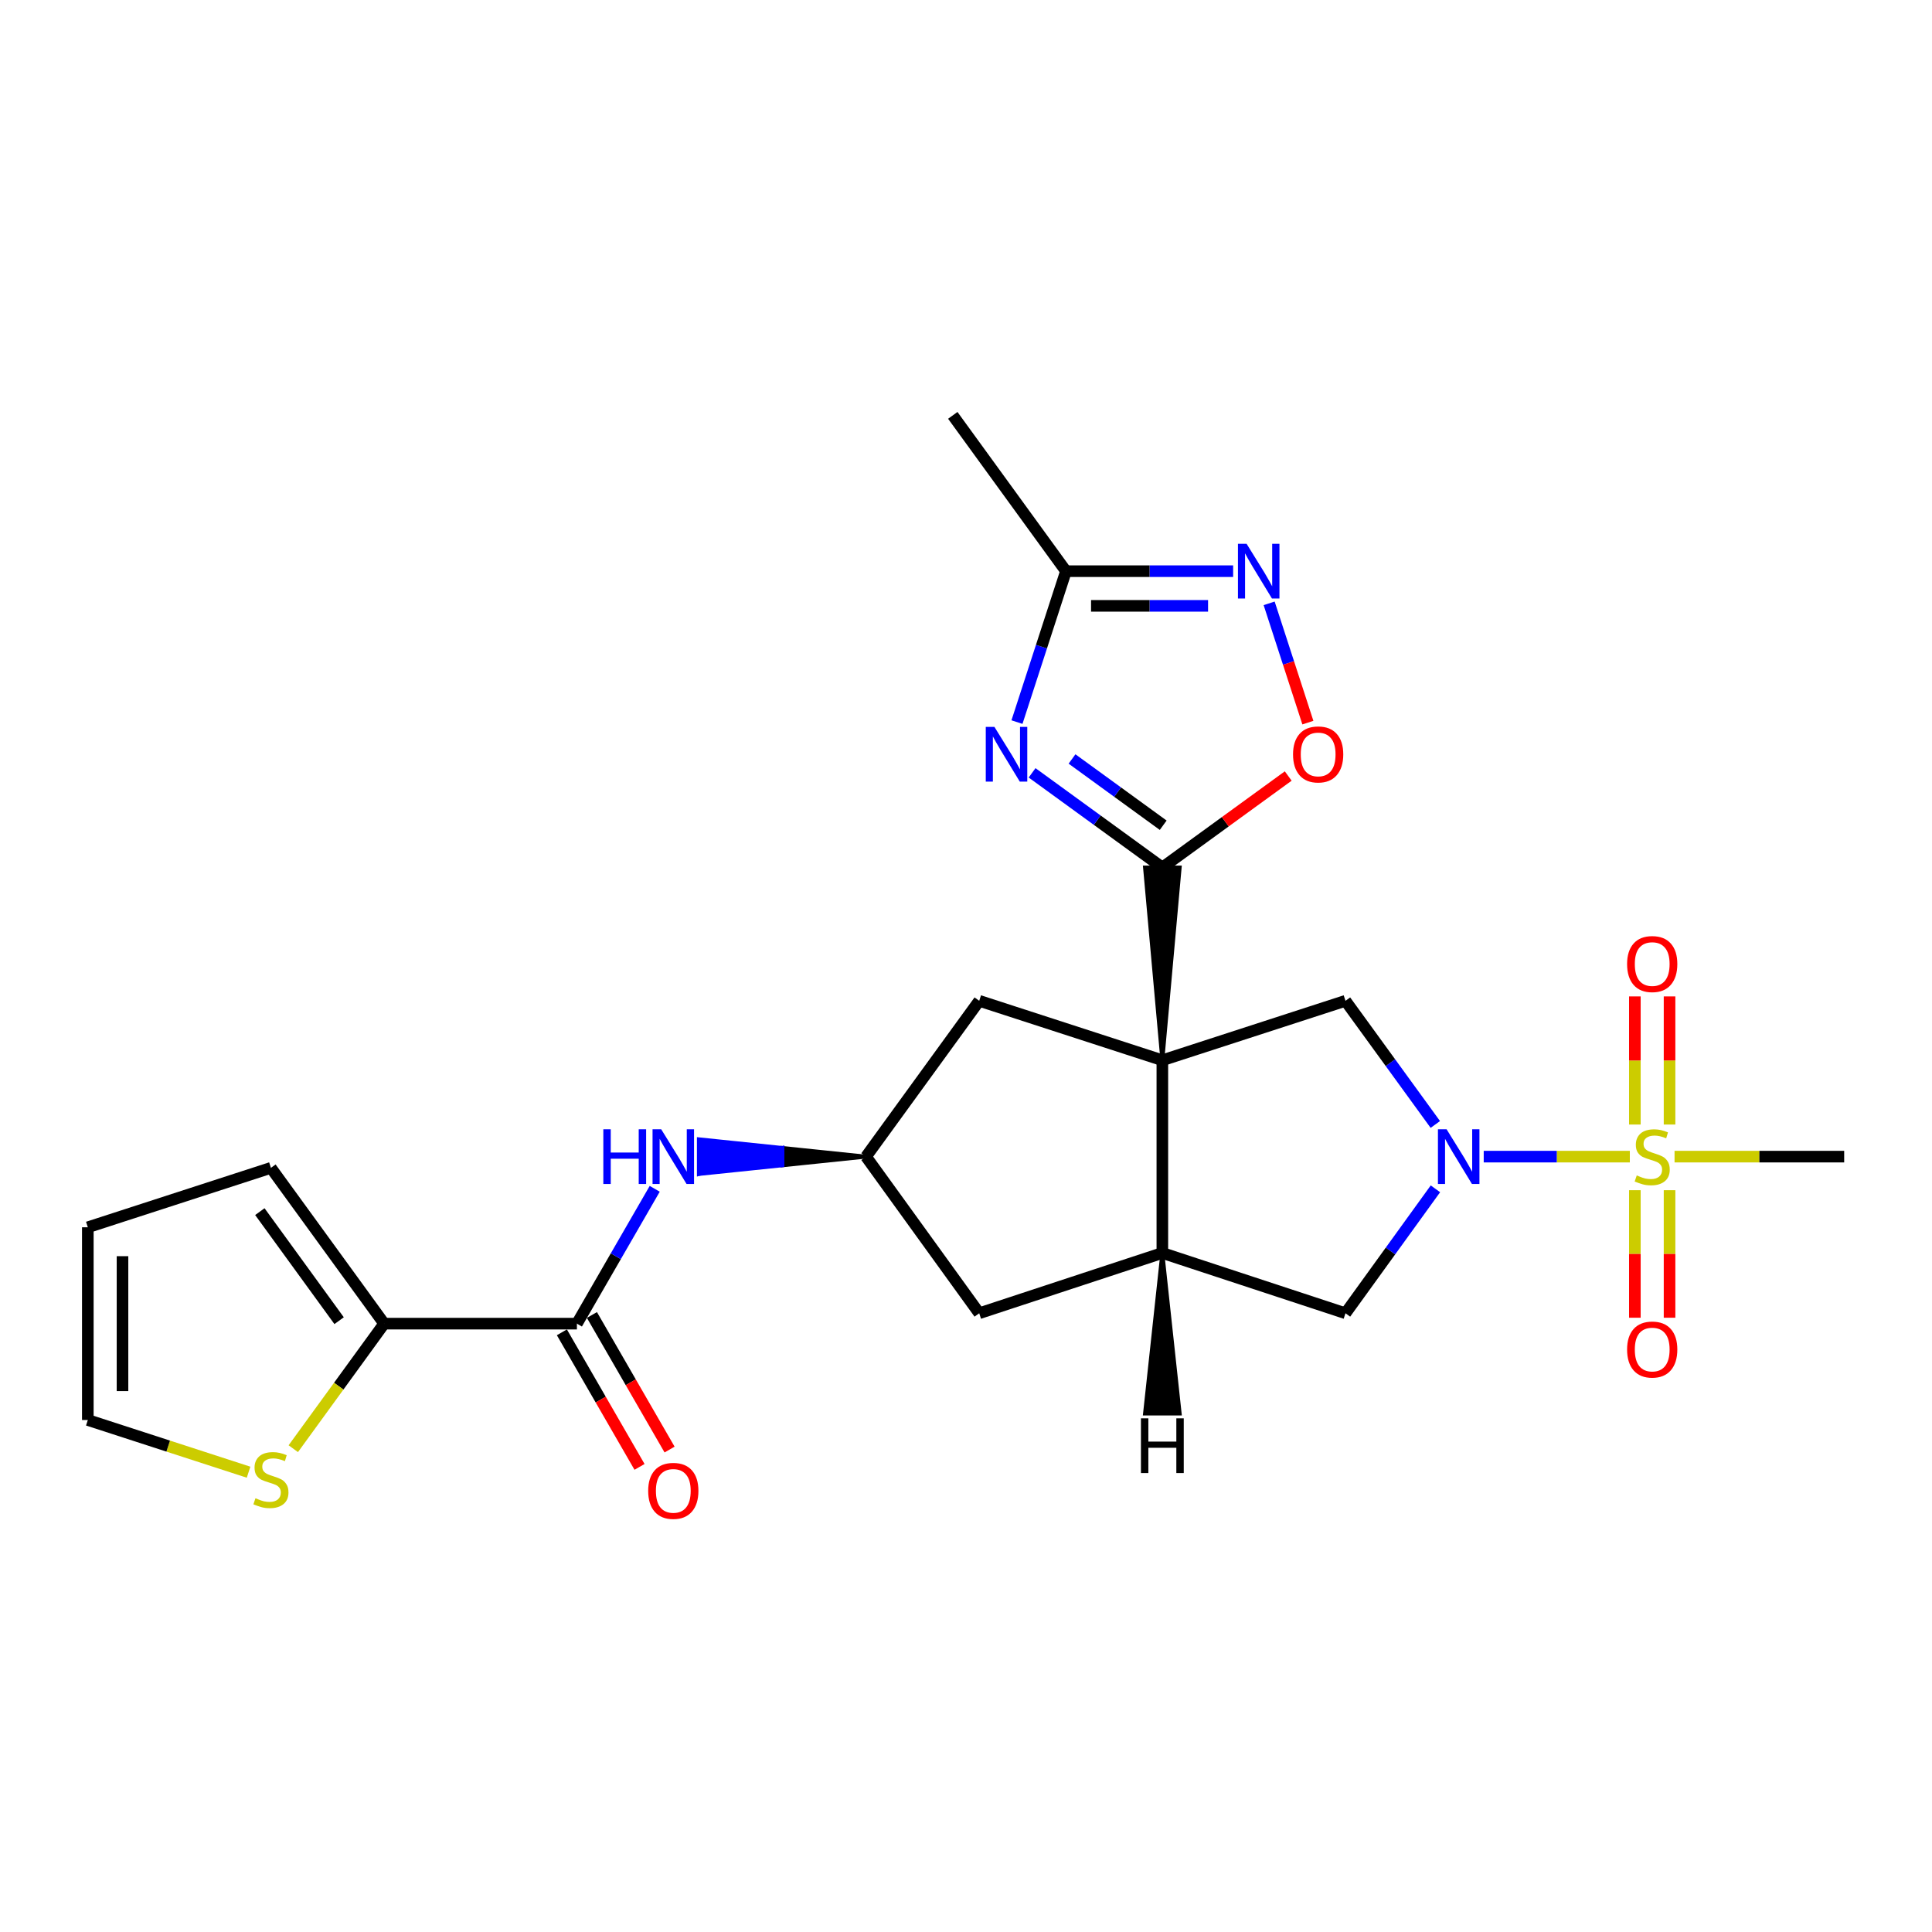 <?xml version='1.0' encoding='iso-8859-1'?>
<svg version='1.1' baseProfile='full'
              xmlns='http://www.w3.org/2000/svg'
                      xmlns:rdkit='http://www.rdkit.org/xml'
                      xmlns:xlink='http://www.w3.org/1999/xlink'
                  xml:space='preserve'
width='1000px' height='1000px' viewBox='0 0 1000 1000'>
<!-- END OF HEADER -->
<rect style='opacity:1.0;fill:#FFFFFF;stroke:none' width='1000' height='1000' x='0' y='0'> </rect>
<path class='bond-1' d='M 601.63,548.789 L 610.607,449.014 L 592.653,449.014 Z' style='fill:#000000;fill-rule:evenodd;fill-opacity:1;stroke:#000000;stroke-width:2px;stroke-linecap:butt;stroke-linejoin:miter;stroke-opacity:1;' />
<path class='bond-4' d='M 601.63,548.789 L 601.63,648.543' style='fill:none;fill-rule:evenodd;stroke:#000000;stroke-width:6px;stroke-linecap:butt;stroke-linejoin:miter;stroke-opacity:1' />
<path class='bond-5' d='M 601.63,548.789 L 696.417,518.018' style='fill:none;fill-rule:evenodd;stroke:#000000;stroke-width:6px;stroke-linecap:butt;stroke-linejoin:miter;stroke-opacity:1' />
<path class='bond-13' d='M 601.63,548.789 L 506.842,518.018' style='fill:none;fill-rule:evenodd;stroke:#000000;stroke-width:6px;stroke-linecap:butt;stroke-linejoin:miter;stroke-opacity:1' />
<path class='bond-0' d='M 843.596,598.671 L 805.784,598.671' style='fill:none;fill-rule:evenodd;stroke:#CCCC00;stroke-width:6px;stroke-linecap:butt;stroke-linejoin:miter;stroke-opacity:1' />
<path class='bond-0' d='M 805.784,598.671 L 767.971,598.671' style='fill:none;fill-rule:evenodd;stroke:#0000FF;stroke-width:6px;stroke-linecap:butt;stroke-linejoin:miter;stroke-opacity:1' />
<path class='bond-16' d='M 864.157,582.057 L 864.157,548.901' style='fill:none;fill-rule:evenodd;stroke:#CCCC00;stroke-width:6px;stroke-linecap:butt;stroke-linejoin:miter;stroke-opacity:1' />
<path class='bond-16' d='M 864.157,548.901 L 864.157,515.745' style='fill:none;fill-rule:evenodd;stroke:#FF0000;stroke-width:6px;stroke-linecap:butt;stroke-linejoin:miter;stroke-opacity:1' />
<path class='bond-16' d='M 846.203,582.057 L 846.203,548.901' style='fill:none;fill-rule:evenodd;stroke:#CCCC00;stroke-width:6px;stroke-linecap:butt;stroke-linejoin:miter;stroke-opacity:1' />
<path class='bond-16' d='M 846.203,548.901 L 846.203,515.745' style='fill:none;fill-rule:evenodd;stroke:#FF0000;stroke-width:6px;stroke-linecap:butt;stroke-linejoin:miter;stroke-opacity:1' />
<path class='bond-17' d='M 846.203,616.045 L 846.203,649.05' style='fill:none;fill-rule:evenodd;stroke:#CCCC00;stroke-width:6px;stroke-linecap:butt;stroke-linejoin:miter;stroke-opacity:1' />
<path class='bond-17' d='M 846.203,649.05 L 846.203,682.056' style='fill:none;fill-rule:evenodd;stroke:#FF0000;stroke-width:6px;stroke-linecap:butt;stroke-linejoin:miter;stroke-opacity:1' />
<path class='bond-17' d='M 864.157,616.045 L 864.157,649.05' style='fill:none;fill-rule:evenodd;stroke:#CCCC00;stroke-width:6px;stroke-linecap:butt;stroke-linejoin:miter;stroke-opacity:1' />
<path class='bond-17' d='M 864.157,649.05 L 864.157,682.056' style='fill:none;fill-rule:evenodd;stroke:#FF0000;stroke-width:6px;stroke-linecap:butt;stroke-linejoin:miter;stroke-opacity:1' />
<path class='bond-23' d='M 866.744,598.671 L 910.645,598.671' style='fill:none;fill-rule:evenodd;stroke:#CCCC00;stroke-width:6px;stroke-linecap:butt;stroke-linejoin:miter;stroke-opacity:1' />
<path class='bond-23' d='M 910.645,598.671 L 954.545,598.671' style='fill:none;fill-rule:evenodd;stroke:#000000;stroke-width:6px;stroke-linecap:butt;stroke-linejoin:miter;stroke-opacity:1' />
<path class='bond-3' d='M 601.63,449.014 L 567.919,424.517' style='fill:none;fill-rule:evenodd;stroke:#000000;stroke-width:6px;stroke-linecap:butt;stroke-linejoin:miter;stroke-opacity:1' />
<path class='bond-3' d='M 567.919,424.517 L 534.209,400.02' style='fill:none;fill-rule:evenodd;stroke:#0000FF;stroke-width:6px;stroke-linecap:butt;stroke-linejoin:miter;stroke-opacity:1' />
<path class='bond-3' d='M 602.071,427.141 L 578.474,409.993' style='fill:none;fill-rule:evenodd;stroke:#000000;stroke-width:6px;stroke-linecap:butt;stroke-linejoin:miter;stroke-opacity:1' />
<path class='bond-3' d='M 578.474,409.993 L 554.876,392.845' style='fill:none;fill-rule:evenodd;stroke:#0000FF;stroke-width:6px;stroke-linecap:butt;stroke-linejoin:miter;stroke-opacity:1' />
<path class='bond-7' d='M 601.63,449.014 L 634.205,425.339' style='fill:none;fill-rule:evenodd;stroke:#000000;stroke-width:6px;stroke-linecap:butt;stroke-linejoin:miter;stroke-opacity:1' />
<path class='bond-7' d='M 634.205,425.339 L 666.781,401.664' style='fill:none;fill-rule:evenodd;stroke:#FF0000;stroke-width:6px;stroke-linecap:butt;stroke-linejoin:miter;stroke-opacity:1' />
<path class='bond-2' d='M 742.918,582.019 L 719.667,550.018' style='fill:none;fill-rule:evenodd;stroke:#0000FF;stroke-width:6px;stroke-linecap:butt;stroke-linejoin:miter;stroke-opacity:1' />
<path class='bond-2' d='M 719.667,550.018 L 696.417,518.018' style='fill:none;fill-rule:evenodd;stroke:#000000;stroke-width:6px;stroke-linecap:butt;stroke-linejoin:miter;stroke-opacity:1' />
<path class='bond-26' d='M 742.974,615.332 L 719.695,647.537' style='fill:none;fill-rule:evenodd;stroke:#0000FF;stroke-width:6px;stroke-linecap:butt;stroke-linejoin:miter;stroke-opacity:1' />
<path class='bond-26' d='M 719.695,647.537 L 696.417,679.743' style='fill:none;fill-rule:evenodd;stroke:#000000;stroke-width:6px;stroke-linecap:butt;stroke-linejoin:miter;stroke-opacity:1' />
<path class='bond-9' d='M 526.383,373.754 L 539.065,334.695' style='fill:none;fill-rule:evenodd;stroke:#0000FF;stroke-width:6px;stroke-linecap:butt;stroke-linejoin:miter;stroke-opacity:1' />
<path class='bond-9' d='M 539.065,334.695 L 551.747,295.637' style='fill:none;fill-rule:evenodd;stroke:#000000;stroke-width:6px;stroke-linecap:butt;stroke-linejoin:miter;stroke-opacity:1' />
<path class='bond-11' d='M 601.63,648.543 L 696.417,679.743' style='fill:none;fill-rule:evenodd;stroke:#000000;stroke-width:6px;stroke-linecap:butt;stroke-linejoin:miter;stroke-opacity:1' />
<path class='bond-18' d='M 601.63,648.543 L 506.842,679.743' style='fill:none;fill-rule:evenodd;stroke:#000000;stroke-width:6px;stroke-linecap:butt;stroke-linejoin:miter;stroke-opacity:1' />
<path class='bond-29' d='M 601.63,648.543 L 592.653,731.634 L 610.607,731.634 Z' style='fill:#000000;fill-rule:evenodd;fill-opacity:1;stroke:#000000;stroke-width:2px;stroke-linecap:butt;stroke-linejoin:miter;stroke-opacity:1;' />
<path class='bond-6' d='M 656.908,312.288 L 666.933,343.16' style='fill:none;fill-rule:evenodd;stroke:#0000FF;stroke-width:6px;stroke-linecap:butt;stroke-linejoin:miter;stroke-opacity:1' />
<path class='bond-6' d='M 666.933,343.16 L 676.957,374.031' style='fill:none;fill-rule:evenodd;stroke:#FF0000;stroke-width:6px;stroke-linecap:butt;stroke-linejoin:miter;stroke-opacity:1' />
<path class='bond-27' d='M 638.268,295.637 L 595.008,295.637' style='fill:none;fill-rule:evenodd;stroke:#0000FF;stroke-width:6px;stroke-linecap:butt;stroke-linejoin:miter;stroke-opacity:1' />
<path class='bond-27' d='M 595.008,295.637 L 551.747,295.637' style='fill:none;fill-rule:evenodd;stroke:#000000;stroke-width:6px;stroke-linecap:butt;stroke-linejoin:miter;stroke-opacity:1' />
<path class='bond-27' d='M 625.29,313.591 L 595.008,313.591' style='fill:none;fill-rule:evenodd;stroke:#0000FF;stroke-width:6px;stroke-linecap:butt;stroke-linejoin:miter;stroke-opacity:1' />
<path class='bond-27' d='M 595.008,313.591 L 564.726,313.591' style='fill:none;fill-rule:evenodd;stroke:#000000;stroke-width:6px;stroke-linecap:butt;stroke-linejoin:miter;stroke-opacity:1' />
<path class='bond-8' d='M 298.606,685.119 L 318.746,650.223' style='fill:none;fill-rule:evenodd;stroke:#000000;stroke-width:6px;stroke-linecap:butt;stroke-linejoin:miter;stroke-opacity:1' />
<path class='bond-8' d='M 318.746,650.223 L 338.886,615.326' style='fill:none;fill-rule:evenodd;stroke:#0000FF;stroke-width:6px;stroke-linecap:butt;stroke-linejoin:miter;stroke-opacity:1' />
<path class='bond-10' d='M 298.606,685.119 L 198.842,685.119' style='fill:none;fill-rule:evenodd;stroke:#000000;stroke-width:6px;stroke-linecap:butt;stroke-linejoin:miter;stroke-opacity:1' />
<path class='bond-20' d='M 290.83,689.606 L 310.925,724.432' style='fill:none;fill-rule:evenodd;stroke:#000000;stroke-width:6px;stroke-linecap:butt;stroke-linejoin:miter;stroke-opacity:1' />
<path class='bond-20' d='M 310.925,724.432 L 331.02,759.259' style='fill:none;fill-rule:evenodd;stroke:#FF0000;stroke-width:6px;stroke-linecap:butt;stroke-linejoin:miter;stroke-opacity:1' />
<path class='bond-20' d='M 306.381,680.633 L 326.476,715.459' style='fill:none;fill-rule:evenodd;stroke:#000000;stroke-width:6px;stroke-linecap:butt;stroke-linejoin:miter;stroke-opacity:1' />
<path class='bond-20' d='M 326.476,715.459 L 346.571,750.286' style='fill:none;fill-rule:evenodd;stroke:#FF0000;stroke-width:6px;stroke-linecap:butt;stroke-linejoin:miter;stroke-opacity:1' />
<path class='bond-24' d='M 551.747,295.637 L 493.158,214.994' style='fill:none;fill-rule:evenodd;stroke:#000000;stroke-width:6px;stroke-linecap:butt;stroke-linejoin:miter;stroke-opacity:1' />
<path class='bond-15' d='M 198.842,685.119 L 175.323,717.48' style='fill:none;fill-rule:evenodd;stroke:#000000;stroke-width:6px;stroke-linecap:butt;stroke-linejoin:miter;stroke-opacity:1' />
<path class='bond-15' d='M 175.323,717.48 L 151.804,749.84' style='fill:none;fill-rule:evenodd;stroke:#CCCC00;stroke-width:6px;stroke-linecap:butt;stroke-linejoin:miter;stroke-opacity:1' />
<path class='bond-19' d='M 198.842,685.119 L 140.232,604.486' style='fill:none;fill-rule:evenodd;stroke:#000000;stroke-width:6px;stroke-linecap:butt;stroke-linejoin:miter;stroke-opacity:1' />
<path class='bond-19' d='M 175.527,683.581 L 134.5,627.137' style='fill:none;fill-rule:evenodd;stroke:#000000;stroke-width:6px;stroke-linecap:butt;stroke-linejoin:miter;stroke-opacity:1' />
<path class='bond-12' d='M 448.253,598.671 L 404.992,594.182 L 404.992,603.159 Z' style='fill:#000000;fill-rule:evenodd;fill-opacity:1;stroke:#000000;stroke-width:2px;stroke-linecap:butt;stroke-linejoin:miter;stroke-opacity:1;' />
<path class='bond-12' d='M 404.992,594.182 L 361.732,607.648 L 361.732,589.694 Z' style='fill:#0000FF;fill-rule:evenodd;fill-opacity:1;stroke:#0000FF;stroke-width:2px;stroke-linecap:butt;stroke-linejoin:miter;stroke-opacity:1;' />
<path class='bond-12' d='M 404.992,594.182 L 404.992,603.159 L 361.732,607.648 Z' style='fill:#0000FF;fill-rule:evenodd;fill-opacity:1;stroke:#0000FF;stroke-width:2px;stroke-linecap:butt;stroke-linejoin:miter;stroke-opacity:1;' />
<path class='bond-14' d='M 506.842,518.018 L 448.253,598.671' style='fill:none;fill-rule:evenodd;stroke:#000000;stroke-width:6px;stroke-linecap:butt;stroke-linejoin:miter;stroke-opacity:1' />
<path class='bond-25' d='M 448.253,598.671 L 506.842,679.743' style='fill:none;fill-rule:evenodd;stroke:#000000;stroke-width:6px;stroke-linecap:butt;stroke-linejoin:miter;stroke-opacity:1' />
<path class='bond-21' d='M 128.661,762.006 L 87.058,748.499' style='fill:none;fill-rule:evenodd;stroke:#CCCC00;stroke-width:6px;stroke-linecap:butt;stroke-linejoin:miter;stroke-opacity:1' />
<path class='bond-21' d='M 87.058,748.499 L 45.455,734.992' style='fill:none;fill-rule:evenodd;stroke:#000000;stroke-width:6px;stroke-linecap:butt;stroke-linejoin:miter;stroke-opacity:1' />
<path class='bond-22' d='M 140.232,604.486 L 45.455,635.237' style='fill:none;fill-rule:evenodd;stroke:#000000;stroke-width:6px;stroke-linecap:butt;stroke-linejoin:miter;stroke-opacity:1' />
<path class='bond-28' d='M 45.455,734.992 L 45.455,635.237' style='fill:none;fill-rule:evenodd;stroke:#000000;stroke-width:6px;stroke-linecap:butt;stroke-linejoin:miter;stroke-opacity:1' />
<path class='bond-28' d='M 63.408,720.029 L 63.408,650.2' style='fill:none;fill-rule:evenodd;stroke:#000000;stroke-width:6px;stroke-linecap:butt;stroke-linejoin:miter;stroke-opacity:1' />
<path  class='atom-1' d='M 847.18 608.391
Q 847.5 608.511, 848.82 609.071
Q 850.14 609.631, 851.58 609.991
Q 853.06 610.311, 854.5 610.311
Q 857.18 610.311, 858.74 609.031
Q 860.3 607.711, 860.3 605.431
Q 860.3 603.871, 859.5 602.911
Q 858.74 601.951, 857.54 601.431
Q 856.34 600.911, 854.34 600.311
Q 851.82 599.551, 850.3 598.831
Q 848.82 598.111, 847.74 596.591
Q 846.7 595.071, 846.7 592.511
Q 846.7 588.951, 849.1 586.751
Q 851.54 584.551, 856.34 584.551
Q 859.62 584.551, 863.34 586.111
L 862.42 589.191
Q 859.02 587.791, 856.46 587.791
Q 853.7 587.791, 852.18 588.951
Q 850.66 590.071, 850.7 592.031
Q 850.7 593.551, 851.46 594.471
Q 852.26 595.391, 853.38 595.911
Q 854.54 596.431, 856.46 597.031
Q 859.02 597.831, 860.54 598.631
Q 862.06 599.431, 863.14 601.071
Q 864.26 602.671, 864.26 605.431
Q 864.26 609.351, 861.62 611.471
Q 859.02 613.551, 854.66 613.551
Q 852.14 613.551, 850.22 612.991
Q 848.34 612.471, 846.1 611.551
L 847.18 608.391
' fill='#CCCC00'/>
<path  class='atom-3' d='M 748.757 584.511
L 758.037 599.511
Q 758.957 600.991, 760.437 603.671
Q 761.917 606.351, 761.997 606.511
L 761.997 584.511
L 765.757 584.511
L 765.757 612.831
L 761.877 612.831
L 751.917 596.431
Q 750.757 594.511, 749.517 592.311
Q 748.317 590.111, 747.957 589.431
L 747.957 612.831
L 744.277 612.831
L 744.277 584.511
L 748.757 584.511
' fill='#0000FF'/>
<path  class='atom-4' d='M 514.716 376.245
L 523.996 391.245
Q 524.916 392.725, 526.396 395.405
Q 527.876 398.085, 527.956 398.245
L 527.956 376.245
L 531.716 376.245
L 531.716 404.565
L 527.836 404.565
L 517.876 388.165
Q 516.716 386.245, 515.476 384.045
Q 514.276 381.845, 513.916 381.165
L 513.916 404.565
L 510.236 404.565
L 510.236 376.245
L 514.716 376.245
' fill='#0000FF'/>
<path  class='atom-7' d='M 645.242 281.477
L 654.522 296.477
Q 655.442 297.957, 656.922 300.637
Q 658.402 303.317, 658.482 303.477
L 658.482 281.477
L 662.242 281.477
L 662.242 309.797
L 658.362 309.797
L 648.402 293.397
Q 647.242 291.477, 646.002 289.277
Q 644.802 287.077, 644.442 286.397
L 644.442 309.797
L 640.762 309.797
L 640.762 281.477
L 645.242 281.477
' fill='#0000FF'/>
<path  class='atom-8' d='M 669.273 390.485
Q 669.273 383.685, 672.633 379.885
Q 675.993 376.085, 682.273 376.085
Q 688.553 376.085, 691.913 379.885
Q 695.273 383.685, 695.273 390.485
Q 695.273 397.365, 691.873 401.285
Q 688.473 405.165, 682.273 405.165
Q 676.033 405.165, 672.633 401.285
Q 669.273 397.405, 669.273 390.485
M 682.273 401.965
Q 686.593 401.965, 688.913 399.085
Q 691.273 396.165, 691.273 390.485
Q 691.273 384.925, 688.913 382.125
Q 686.593 379.285, 682.273 379.285
Q 677.953 379.285, 675.593 382.085
Q 673.273 384.885, 673.273 390.485
Q 673.273 396.205, 675.593 399.085
Q 677.953 401.965, 682.273 401.965
' fill='#FF0000'/>
<path  class='atom-13' d='M 312.278 584.511
L 316.118 584.511
L 316.118 596.551
L 330.598 596.551
L 330.598 584.511
L 334.438 584.511
L 334.438 612.831
L 330.598 612.831
L 330.598 599.751
L 316.118 599.751
L 316.118 612.831
L 312.278 612.831
L 312.278 584.511
' fill='#0000FF'/>
<path  class='atom-13' d='M 342.238 584.511
L 351.518 599.511
Q 352.438 600.991, 353.918 603.671
Q 355.398 606.351, 355.478 606.511
L 355.478 584.511
L 359.238 584.511
L 359.238 612.831
L 355.358 612.831
L 345.398 596.431
Q 344.238 594.511, 342.998 592.311
Q 341.798 590.111, 341.438 589.431
L 341.438 612.831
L 337.758 612.831
L 337.758 584.511
L 342.238 584.511
' fill='#0000FF'/>
<path  class='atom-16' d='M 132.232 775.483
Q 132.552 775.603, 133.872 776.163
Q 135.192 776.723, 136.632 777.083
Q 138.112 777.403, 139.552 777.403
Q 142.232 777.403, 143.792 776.123
Q 145.352 774.803, 145.352 772.523
Q 145.352 770.963, 144.552 770.003
Q 143.792 769.043, 142.592 768.523
Q 141.392 768.003, 139.392 767.403
Q 136.872 766.643, 135.352 765.923
Q 133.872 765.203, 132.792 763.683
Q 131.752 762.163, 131.752 759.603
Q 131.752 756.043, 134.152 753.843
Q 136.592 751.643, 141.392 751.643
Q 144.672 751.643, 148.392 753.203
L 147.472 756.283
Q 144.072 754.883, 141.512 754.883
Q 138.752 754.883, 137.232 756.043
Q 135.712 757.163, 135.752 759.123
Q 135.752 760.643, 136.512 761.563
Q 137.312 762.483, 138.432 763.003
Q 139.592 763.523, 141.512 764.123
Q 144.072 764.923, 145.592 765.723
Q 147.112 766.523, 148.192 768.163
Q 149.312 769.763, 149.312 772.523
Q 149.312 776.443, 146.672 778.563
Q 144.072 780.643, 139.712 780.643
Q 137.192 780.643, 135.272 780.083
Q 133.392 779.563, 131.152 778.643
L 132.232 775.483
' fill='#CCCC00'/>
<path  class='atom-17' d='M 842.18 498.987
Q 842.18 492.187, 845.54 488.387
Q 848.9 484.587, 855.18 484.587
Q 861.46 484.587, 864.82 488.387
Q 868.18 492.187, 868.18 498.987
Q 868.18 505.867, 864.78 509.787
Q 861.38 513.667, 855.18 513.667
Q 848.94 513.667, 845.54 509.787
Q 842.18 505.907, 842.18 498.987
M 855.18 510.467
Q 859.5 510.467, 861.82 507.587
Q 864.18 504.667, 864.18 498.987
Q 864.18 493.427, 861.82 490.627
Q 859.5 487.787, 855.18 487.787
Q 850.86 487.787, 848.5 490.587
Q 846.18 493.387, 846.18 498.987
Q 846.18 504.707, 848.5 507.587
Q 850.86 510.467, 855.18 510.467
' fill='#FF0000'/>
<path  class='atom-18' d='M 842.18 698.515
Q 842.18 691.715, 845.54 687.915
Q 848.9 684.115, 855.18 684.115
Q 861.46 684.115, 864.82 687.915
Q 868.18 691.715, 868.18 698.515
Q 868.18 705.395, 864.78 709.315
Q 861.38 713.195, 855.18 713.195
Q 848.94 713.195, 845.54 709.315
Q 842.18 705.435, 842.18 698.515
M 855.18 709.995
Q 859.5 709.995, 861.82 707.115
Q 864.18 704.195, 864.18 698.515
Q 864.18 692.955, 861.82 690.155
Q 859.5 687.315, 855.18 687.315
Q 850.86 687.315, 848.5 690.115
Q 846.18 692.915, 846.18 698.515
Q 846.18 704.235, 848.5 707.115
Q 850.86 709.995, 855.18 709.995
' fill='#FF0000'/>
<path  class='atom-21' d='M 335.498 771.668
Q 335.498 764.868, 338.858 761.068
Q 342.218 757.268, 348.498 757.268
Q 354.778 757.268, 358.138 761.068
Q 361.498 764.868, 361.498 771.668
Q 361.498 778.548, 358.098 782.468
Q 354.698 786.348, 348.498 786.348
Q 342.258 786.348, 338.858 782.468
Q 335.498 778.588, 335.498 771.668
M 348.498 783.148
Q 352.818 783.148, 355.138 780.268
Q 357.498 777.348, 357.498 771.668
Q 357.498 766.108, 355.138 763.308
Q 352.818 760.468, 348.498 760.468
Q 344.178 760.468, 341.818 763.268
Q 339.498 766.068, 339.498 771.668
Q 339.498 777.388, 341.818 780.268
Q 344.178 783.148, 348.498 783.148
' fill='#FF0000'/>
<path  class='atom-26' d='M 590.55 734.128
L 594.39 734.128
L 594.39 746.168
L 608.87 746.168
L 608.87 734.128
L 612.71 734.128
L 612.71 762.448
L 608.87 762.448
L 608.87 749.368
L 594.39 749.368
L 594.39 762.448
L 590.55 762.448
L 590.55 734.128
' fill='#000000'/>
</svg>
